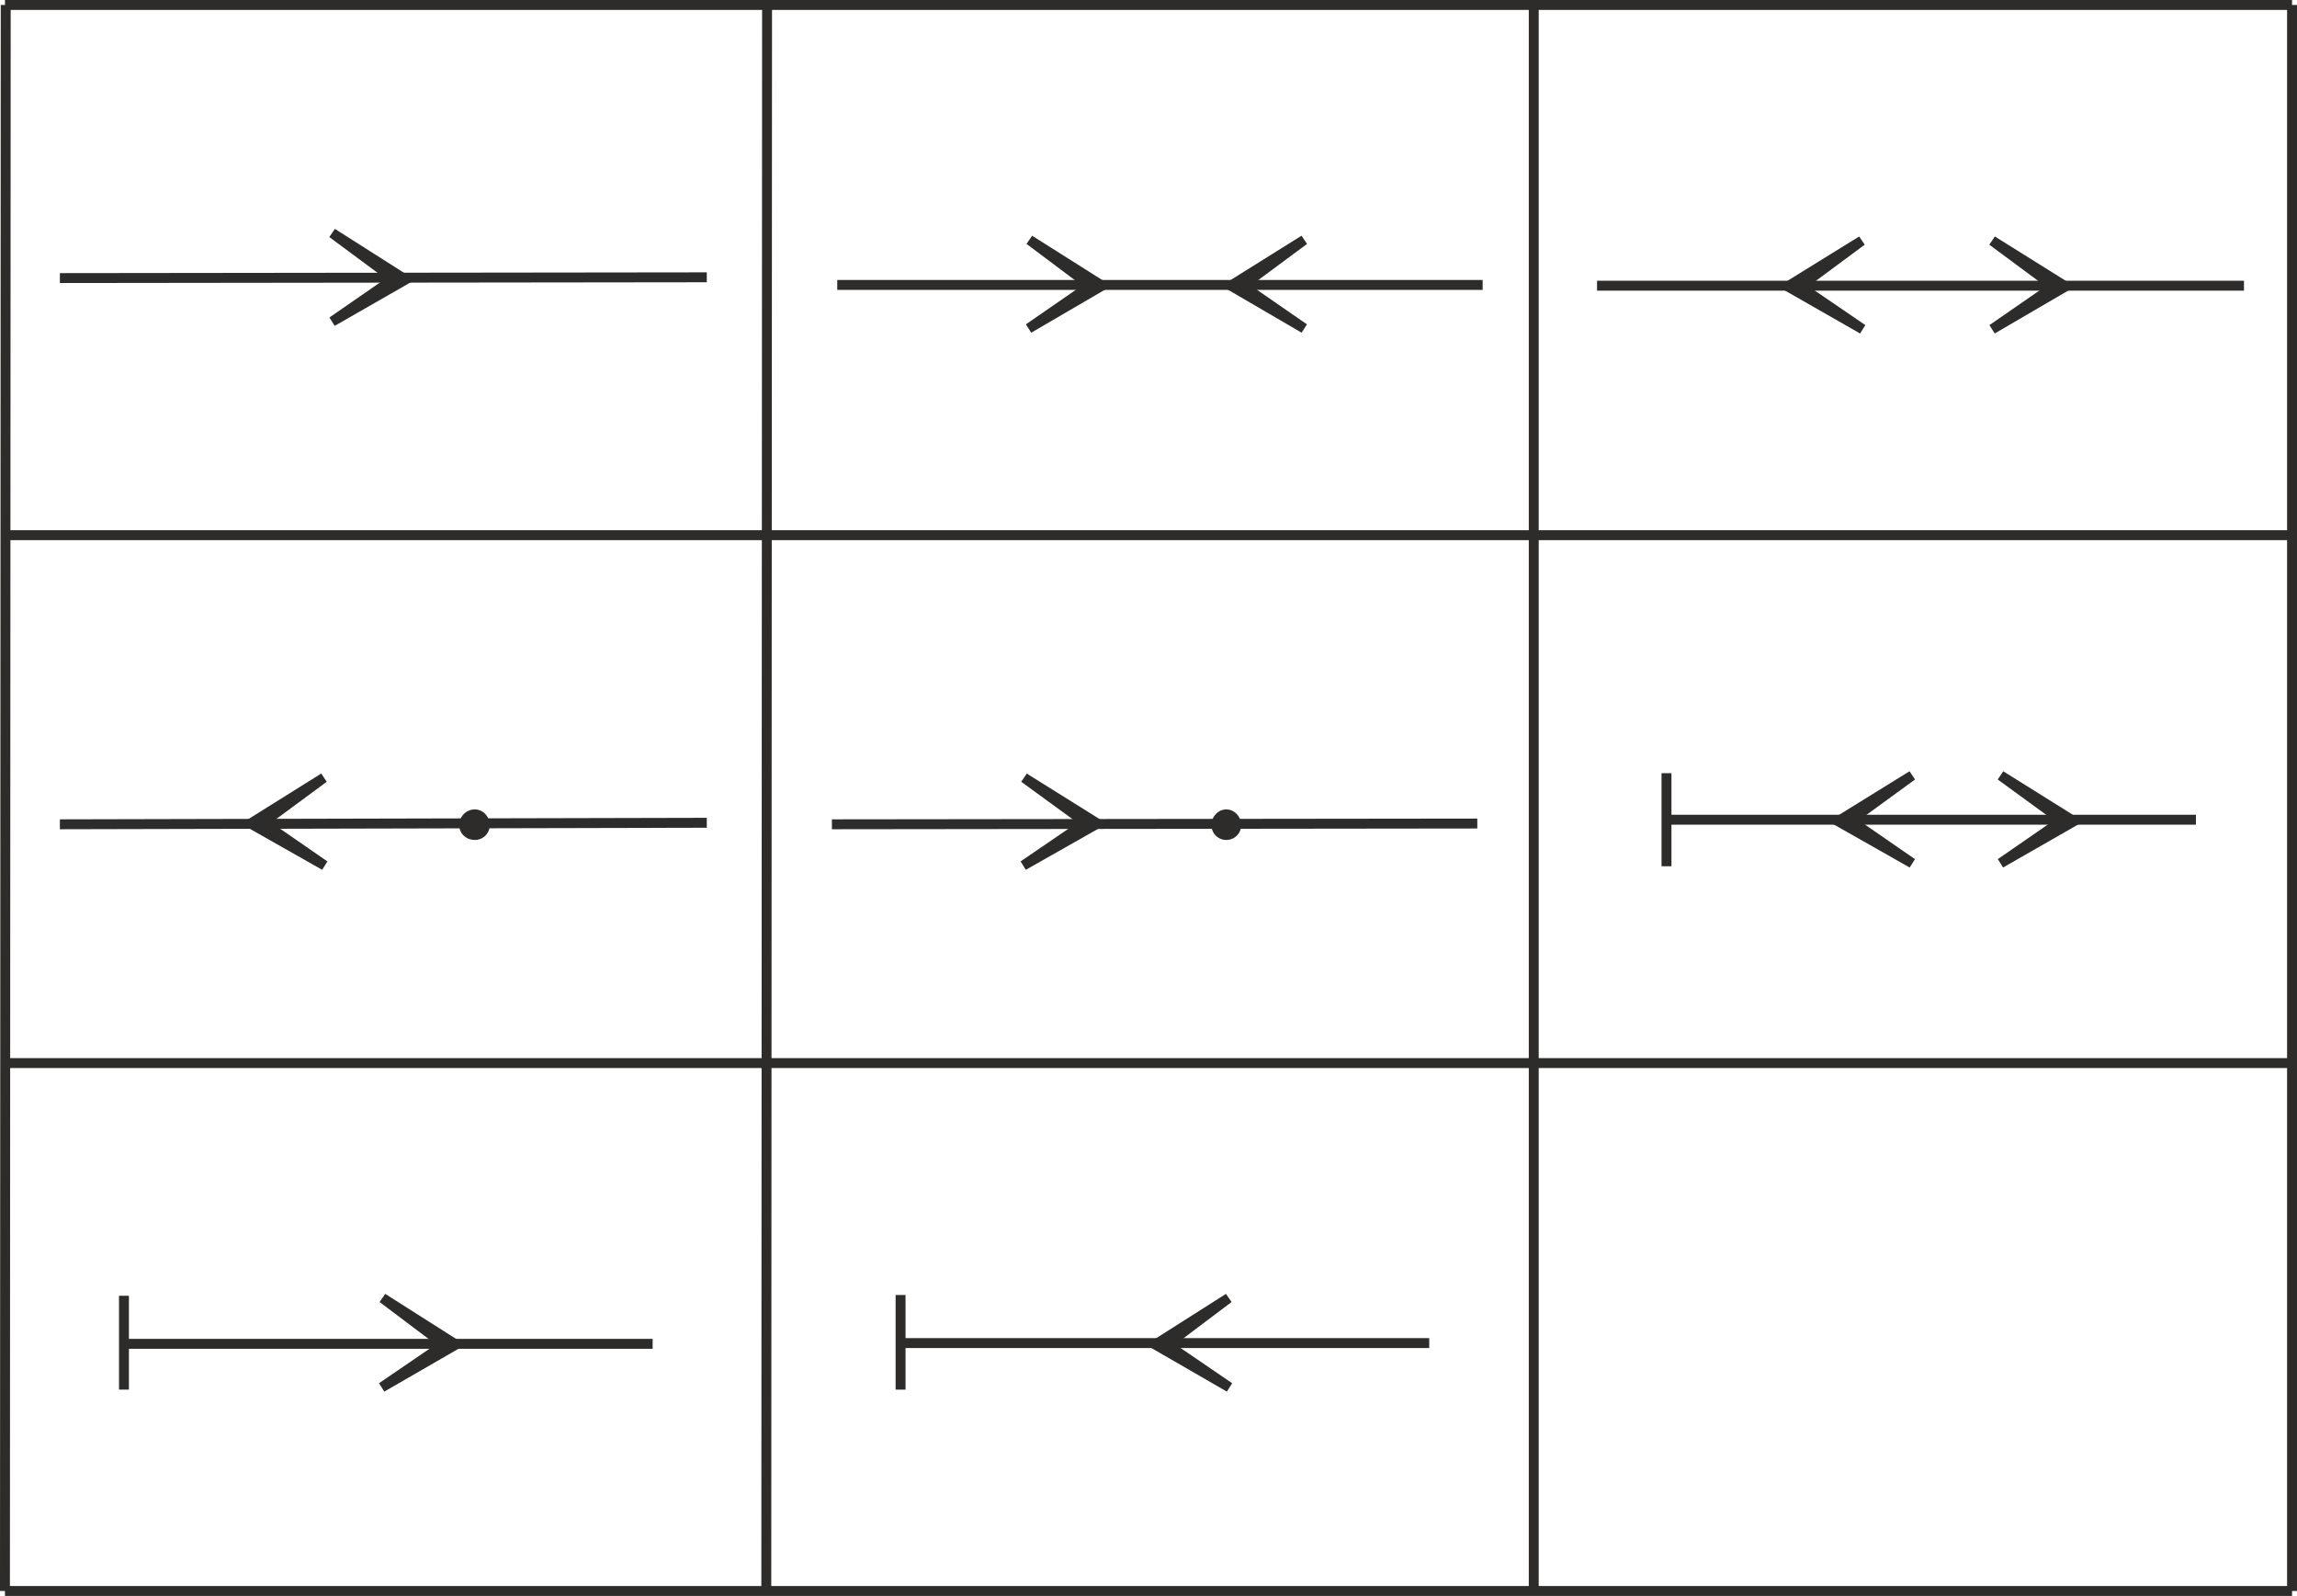 <svg xmlns="http://www.w3.org/2000/svg" width="289.056" height="200.832" viewBox="0 0 216.792 150.624"><path d="m227.51 371.913-6.912 3.96 5.832-4.032-5.832-4.32z" style="fill:#2d2c2b;stroke:#2d2c2b;stroke-width:.936;stroke-miterlimit:10.433" transform="translate(-189.242 -345.525)"/><path d="m255.95 371.697-61.056.072" style="fill:none;stroke:#2d2c2b;stroke-width:.936;stroke-miterlimit:10.433" transform="translate(-189.242 -345.525)"/><path d="m293.246 372.489-6.912 4.032 5.832-4.032-5.76-4.32zm12.168 0 6.912 4.032-5.832-4.032 5.832-4.32z" style="fill:#2d2c2b;stroke:#2d2c2b;stroke-width:.936;stroke-miterlimit:10.433" transform="translate(-189.242 -345.525)"/><path d="M329.174 372.417h-60.912" style="fill:none;stroke:#2d2c2b;stroke-width:.936;stroke-miterlimit:10.433" transform="translate(-189.242 -345.525)"/><path d="m357.974 372.56 7.056 4.033-5.904-4.032 5.832-4.32zm26.208 0-6.912 4.033 5.832-4.032-5.832-4.32z" style="fill:#2d2c2b;stroke:#2d2c2b;stroke-width:.936;stroke-miterlimit:10.433" transform="translate(-189.242 -345.525)"/><path d="M401.03 372.489h-61.056" style="fill:none;stroke:#2d2c2b;stroke-width:.936;stroke-miterlimit:10.433" transform="translate(-189.242 -345.525)"/><path d="m212.894 423.249 6.984 3.96-5.832-4.032 5.76-4.248z" style="fill:#2d2c2b;stroke:#2d2c2b;stroke-width:.936;stroke-miterlimit:10.433" transform="translate(-189.242 -345.525)"/><path d="m194.894 423.32 61.056-.143" style="fill:none;stroke:#2d2c2b;stroke-width:.936;stroke-miterlimit:10.433" transform="translate(-189.242 -345.525)"/><path d="m292.814 423.249-6.984 3.96 5.904-4.032-5.832-4.248z" style="fill:#2d2c2b;stroke:#2d2c2b;stroke-width:.936;stroke-miterlimit:10.433" transform="translate(-189.242 -345.525)"/><path d="m267.758 423.32 60.912-.071" style="fill:none;stroke:#2d2c2b;stroke-width:.936;stroke-miterlimit:10.433" transform="translate(-189.242 -345.525)"/><path d="m362.726 423.033 6.984 3.96-5.832-4.032 5.832-4.248zm22.248 0-6.912 3.96 5.832-4.032-5.832-4.248z" style="fill:#2d2c2b;stroke:#2d2c2b;stroke-width:.936;stroke-miterlimit:10.433" transform="translate(-189.242 -345.525)"/><path d="M396.494 422.889h-49.968m0 4.391v-8.783" style="fill:none;stroke:#2d2c2b;stroke-width:.936;stroke-miterlimit:10.433" transform="translate(-189.242 -345.525)"/><path d="m232.262 472.425-6.984 4.032 5.904-4.032-5.832-4.392z" style="fill:#2d2c2b;stroke:#2d2c2b;stroke-width:.936;stroke-miterlimit:10.433" transform="translate(-189.242 -345.525)"/><path d="M250.838 472.353h-49.896m0 4.32v-8.856" style="fill:none;stroke:#2d2c2b;stroke-width:.936;stroke-miterlimit:10.433" transform="translate(-189.242 -345.525)"/><path d="m298.286 472.425 6.984 4.032-5.904-4.032 5.832-4.392z" style="fill:#2d2c2b;stroke:#2d2c2b;stroke-width:.936;stroke-miterlimit:10.433" transform="translate(-189.242 -345.525)"/><path d="M324.134 472.28h-49.896m0 4.393v-8.928m-84.456-121.752-.072 149.688m215.856-149.688V495.68m-71.568-149.543v149.76m-72.36-149.76-.072 149.76M189.71 345.993h215.856m-215.928 50.04h215.928m-215.928 49.824h215.928M189.71 495.68h215.856" style="fill:none;stroke:#2d2c2b;stroke-width:.936;stroke-miterlimit:10.433" transform="translate(-189.242 -345.525)"/><path d="M234.062 422.025c.72 0 1.296.648 1.296 1.368a1.29 1.29 0 0 1-1.296 1.296c-.792 0-1.368-.576-1.368-1.296 0-.72.576-1.368 1.368-1.368zm70.92 0c.72 0 1.296.648 1.296 1.368a1.29 1.29 0 0 1-1.296 1.296 1.29 1.29 0 0 1-1.296-1.296c0-.72.576-1.368 1.296-1.368z" style="fill:#2d2c2b;stroke:#2d2c2b;stroke-width:.216;stroke-miterlimit:10.433" transform="translate(-189.242 -345.525)"/></svg>
